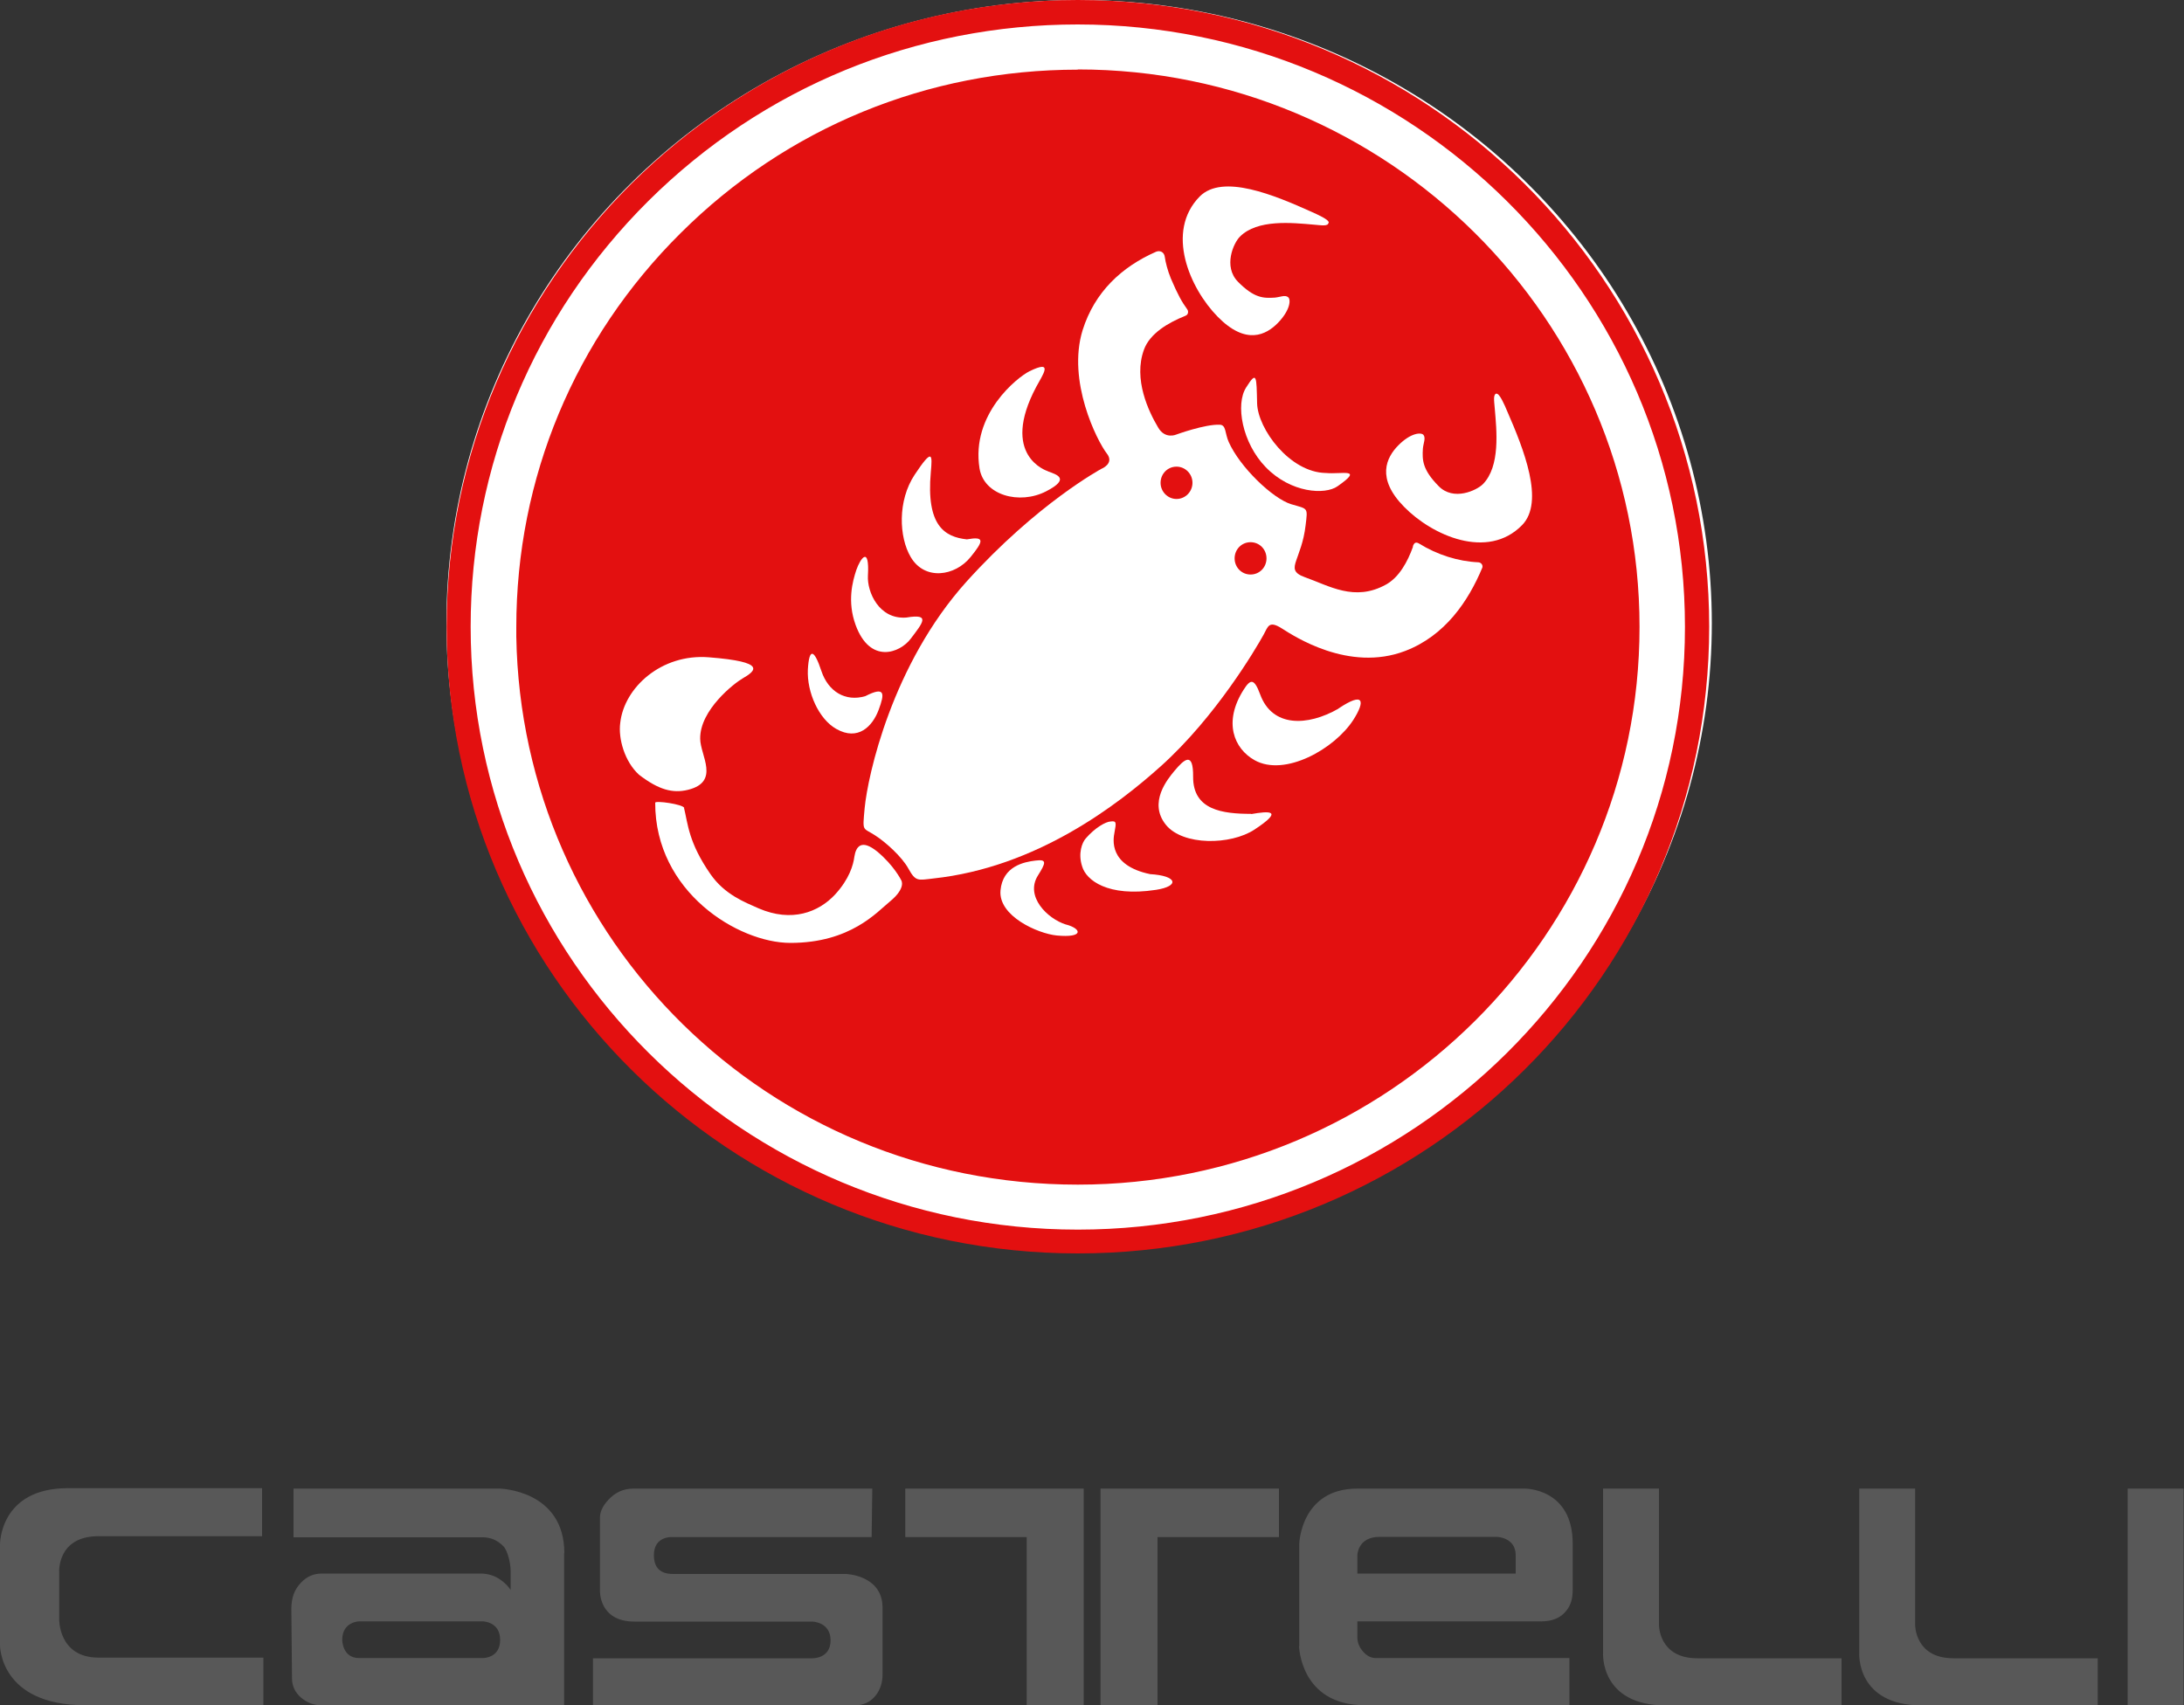 <?xml version="1.0" encoding="UTF-8"?><svg id="Livello_1" xmlns="http://www.w3.org/2000/svg" viewBox="0 0 100 78.09"><rect x="0" y="0" width="100" height="78.09" fill="#333333" stroke="none"/><defs><style>.cls-1,.cls-2{fill:#fff;}.cls-3{fill:#585858;}.cls-3,.cls-4,.cls-2{fill-rule:evenodd;}.cls-4{fill:#e31010;}</style></defs><ellipse class="cls-1" cx="49.41" cy="28.54" rx="28.97" ry="28.54"/><path class="cls-4" d="M49.35,0c15.96,0,28.91,12.84,28.91,28.7s-12.94,28.7-28.91,28.7c-15.96,0-28.9-12.85-28.9-28.7,0-15.85,12.94-28.7,28.9-28.7Zm0,1.12c-7.42,0-14.41,2.87-19.66,8.08-5.24,5.21-8.14,12.14-8.14,19.5h0c0,15.23,12.47,27.61,27.8,27.61s27.8-12.38,27.8-27.6S64.67,1.12,49.34,1.12h0Zm0,2.06c14.18,0,25.72,11.45,25.72,25.53s-11.54,25.54-25.72,25.54-25.48-11.22-25.71-25.1v-.43c0-6.82,2.67-13.23,7.53-18.05,4.85-4.83,11.31-7.48,18.18-7.48Z"/><path class="cls-2" d="M31.32,37c.18,.74,.21,1.59,1.21,3.03,.65,.94,1.58,1.29,2.21,1.57,1.51,.65,2.74,.18,3.5-.64,.65-.71,.83-1.35,.88-1.73,.07-.45,.31-.83,1.05-.23,.76,.63,1.09,1.3,1.09,1.3,0,0,.26,.35-.52,.99-.59,.48-1.8,1.89-4.55,1.89-2.38,0-6.2-2.33-6.19-6.42,0-.11,1.28,.07,1.33,.24h0Zm16.65-15.42c.4,.15,1.07,.33-.07,.92-1.23,.63-2.85,.18-3.05-1.05-.4-2.49,1.74-4.18,2.29-4.45,1.14-.56,.59,.18,.31,.71-1.68,3.16,.48,3.85,.53,3.87Zm13.31,10.87c1.19-.8,1.23-.34,.69,.51-.86,1.34-3.15,2.63-4.53,1.85-.94-.53-1.44-1.74-.5-3.22,.31-.49,.48-.55,.76,.21,.55,1.51,2.16,1.47,3.59,.65Zm-3.99,4.83c.81-.14,1.53-.2,.15,.71-1.1,.72-3.27,.74-4.05-.21-.84-1.03,.1-2.13,.37-2.46,.48-.58,.88-.91,.87,.25-.01,1.53,1.35,1.7,2.66,1.7Zm-4.64,2.75c1.26,.07,1.38,.55,.28,.72-2.22,.34-3.2-.45-3.38-1.07-.2-.6,0-1.1,.16-1.28,.43-.5,.92-.77,1.14-.78,.28-.04,.26,.06,.18,.5-.06,.31-.28,1.51,1.63,1.91Zm-3.83,2.31c.71,.19,.82,.62-.44,.5-.87-.09-2.67-.89-2.57-2.06,.1-1.12,1.09-1.31,1.6-1.37,.54-.07,.48,.1,.11,.69-.59,.95,.43,1.97,1.29,2.24Zm-4.55-17.64c.83-.15,.77,.07,.17,.81-.71,.88-2.1,1.09-2.74,0-.54-.91-.61-2.58,.18-3.77,.83-1.25,.81-.92,.74-.12-.22,2.45,.63,2.97,1.65,3.08Zm-2.77,3.58c1.13-.19,.75,.24,.2,.97-.5,.66-1.86,1.17-2.52-.62-.4-1.09-.14-2.02,.03-2.53,.18-.52,.61-1.15,.53,.27-.04,.74,.51,2.01,1.76,1.91Zm-1.88,3.6c.92-.47,.89-.12,.61,.63-.28,.75-.94,1.44-1.94,.87-.8-.45-1.35-1.68-1.3-2.72,.06-1.04,.3-.9,.62,.07,.31,.93,1.09,1.42,2.01,1.15ZM60.84,10.2c.02-.14-.5-.37-.79-.5-1.69-.76-4.07-1.76-5.12-.7-1.58,1.61-.46,4.2,.83,5.51,1.29,1.31,2.21,.83,2.75,.28,.58-.6,.6-1.08,.47-1.18-.14-.12-.37,0-.62,.02-.51,.03-.93,.03-1.68-.73-.68-.7-.2-1.77,.09-2.06,.8-.81,2.39-.64,3.41-.55,.35,.03,.63,.08,.65-.09Z"/><path class="cls-2" d="M64.7,25.03c-.25,.7-.64,1.41-1.24,1.74-1.44,.8-2.61,.05-3.72-.34-.53-.19-.51-.41-.39-.76,.11-.34,.34-.84,.43-1.61,.1-.84,.12-.74-.66-.97-.85-.26-2.35-1.7-2.86-2.85-.18-.4-.11-.78-.41-.79-.68-.03-1.99,.45-1.99,.45,0,0-.51,.23-.83-.32-.43-.72-1.15-2.21-.65-3.57,.27-.74,1.1-1.23,1.9-1.55,.15-.06,.13-.22,.09-.28-.26-.36-.44-.68-.76-1.43-.15-.37-.24-.72-.28-1-.03-.2-.21-.3-.4-.22-1.57,.69-2.81,1.84-3.36,3.59-.72,2.33,.66,5.07,1.11,5.65,.36,.46-.25,.7-.25,.7,0,0-2.93,1.57-6.18,5.17-3.41,3.79-4.52,8.89-4.66,10.37-.1,1.11-.1,.87,.47,1.24,.46,.29,1.24,.98,1.54,1.54,.33,.59,.43,.52,1.13,.44,4.75-.51,8.47-3.39,10.43-5.15,2.5-2.25,4.33-5.35,4.7-6.02,.2-.36,.23-.67,.85-.27,.51,.32,3.04,2.01,5.63,1.02,1.83-.7,2.89-2.28,3.53-3.81,.04-.11-.04-.24-.18-.25-.93-.04-1.89-.35-2.7-.85-.16-.1-.24-.05-.3,.12Z"/><path class="cls-2" d="M68.52,18.03c.14-.02,.37,.51,.49,.8,.75,1.72,1.73,4.15,.68,5.22-1.58,1.61-4.12,.47-5.4-.84-1.29-1.31-.81-2.26-.27-2.81,.58-.59,1.06-.61,1.16-.48,.11,.15-.01,.38-.03,.63-.03,.51-.03,.95,.72,1.71,.68,.7,1.74,.2,2.03-.09,.8-.82,.63-2.44,.54-3.48-.03-.36-.08-.64,.09-.67h0Zm-36.07,12.07c2.69,.21,2.15,.62,1.55,.97-.37,.21-1.96,1.44-1.94,2.76,0,.76,.93,1.97-.56,2.34-.7,.17-1.34,0-2.24-.69-.66-.6-.96-1.66-.86-2.38,.18-1.62,1.89-3.17,4.05-3Z"/><path class="cls-4" d="M54.6,22.11c0,.41-.33,.74-.73,.74s-.73-.33-.73-.74,.32-.74,.73-.74c.4,0,.73,.33,.73,.74Z"/><path class="cls-2" d="M60.71,21.66c.73,.07,1.76-.25,.53,.61-.57,.4-2.13,.31-3.28-.87-1.09-1.12-1.4-2.89-.9-3.66,.49-.78,.47-.51,.5,.73,.03,1.17,1.49,3.16,3.14,3.19Z"/><path class="cls-4" d="M57.99,25.57c0,.41-.32,.74-.73,.74s-.73-.33-.73-.74c0-.41,.32-.74,.73-.74s.73,.33,.73,.74"/><path class="cls-3" d="M12.05,78.09H3.9C-.03,78.09,0,75.34,0,75.34v-4.61s-.03-2.58,3.11-2.58H12v2.2H4.51c-1.9,0-1.8,1.64-1.8,1.64v2.16s-.04,1.76,1.8,1.76h7.55v2.17Zm13.78-6.97v6.97H14.68c-.32,0-.62-.12-.9-.35-.27-.24-.41-.53-.41-.88l-.03-3.17c0-.52,.14-.9,.44-1.21,.26-.28,.58-.42,.95-.42h7.27c.33,0,.64,.09,.91,.28,.19,.13,.35,.29,.47,.47v-.88c0-.28-.11-.88-.33-1.12-.26-.27-.58-.41-.95-.41H13.44v-2.23h9.43s2.97,.05,2.97,2.96Zm-2.93,3.98c0-.85-.8-.85-.8-.85h-5.66s-.77,.01-.77,.85c0,0,0,.83,.77,.83h5.66s.8,.02,.8-.83Zm17.51,1.58v-3.05c0-1.51-1.68-1.55-1.68-1.55h-7.88c-.29,0-.91-.03-.91-.86,0-.91,.87-.83,.87-.83h9.1l.03-2.22h-10.94c-.45,0-.83,.17-1.15,.52-.26,.28-.38,.55-.38,.81v3.34s-.06,1.42,1.58,1.42h8.14s.84,.01,.84,.86-.84,.82-.84,.82h-10.04v2.16h11.96c.41,0,.74-.15,.98-.45,.21-.26,.32-.59,.32-.97Zm18.15-6.29h-5.56v7.71h-2.61v-9.93h8.17v2.22Zm-8.94,7.71h-2.61v-7.71h-5.56v-2.22h8.17v9.93h0Zm9.87-2.71v-4.7s.07-2.52,2.66-2.52h7.66s2.2-.03,2.2,2.52v2.11c0,.42-.09,.71-.29,.96-.24,.31-.62,.49-1.14,.49h-8.43v.73c0,.24,.09,.46,.26,.65,.17,.2,.37,.3,.58,.3h8.87v2.16h-9.37c-2.96,0-3.01-2.71-3.01-2.71Zm9.91-4.17c0-.82-.86-.84-.86-.84h-5.37c-1.01,0-1.02,.84-1.02,.84v.84h7.25v-.84Zm14.91,6.88h-8.03c-3.04,0-2.88-2.41-2.88-2.41v-7.52h2.56v6.25s-.01,1.52,1.75,1.52h6.61v2.16Zm11.73,0h-8.03c-3.04,0-2.88-2.41-2.88-2.41v-7.52h2.56v6.25s-.01,1.52,1.75,1.52h6.61v2.16Zm1.38,0h2.56v-9.93h-2.56v9.93Z"/></svg>